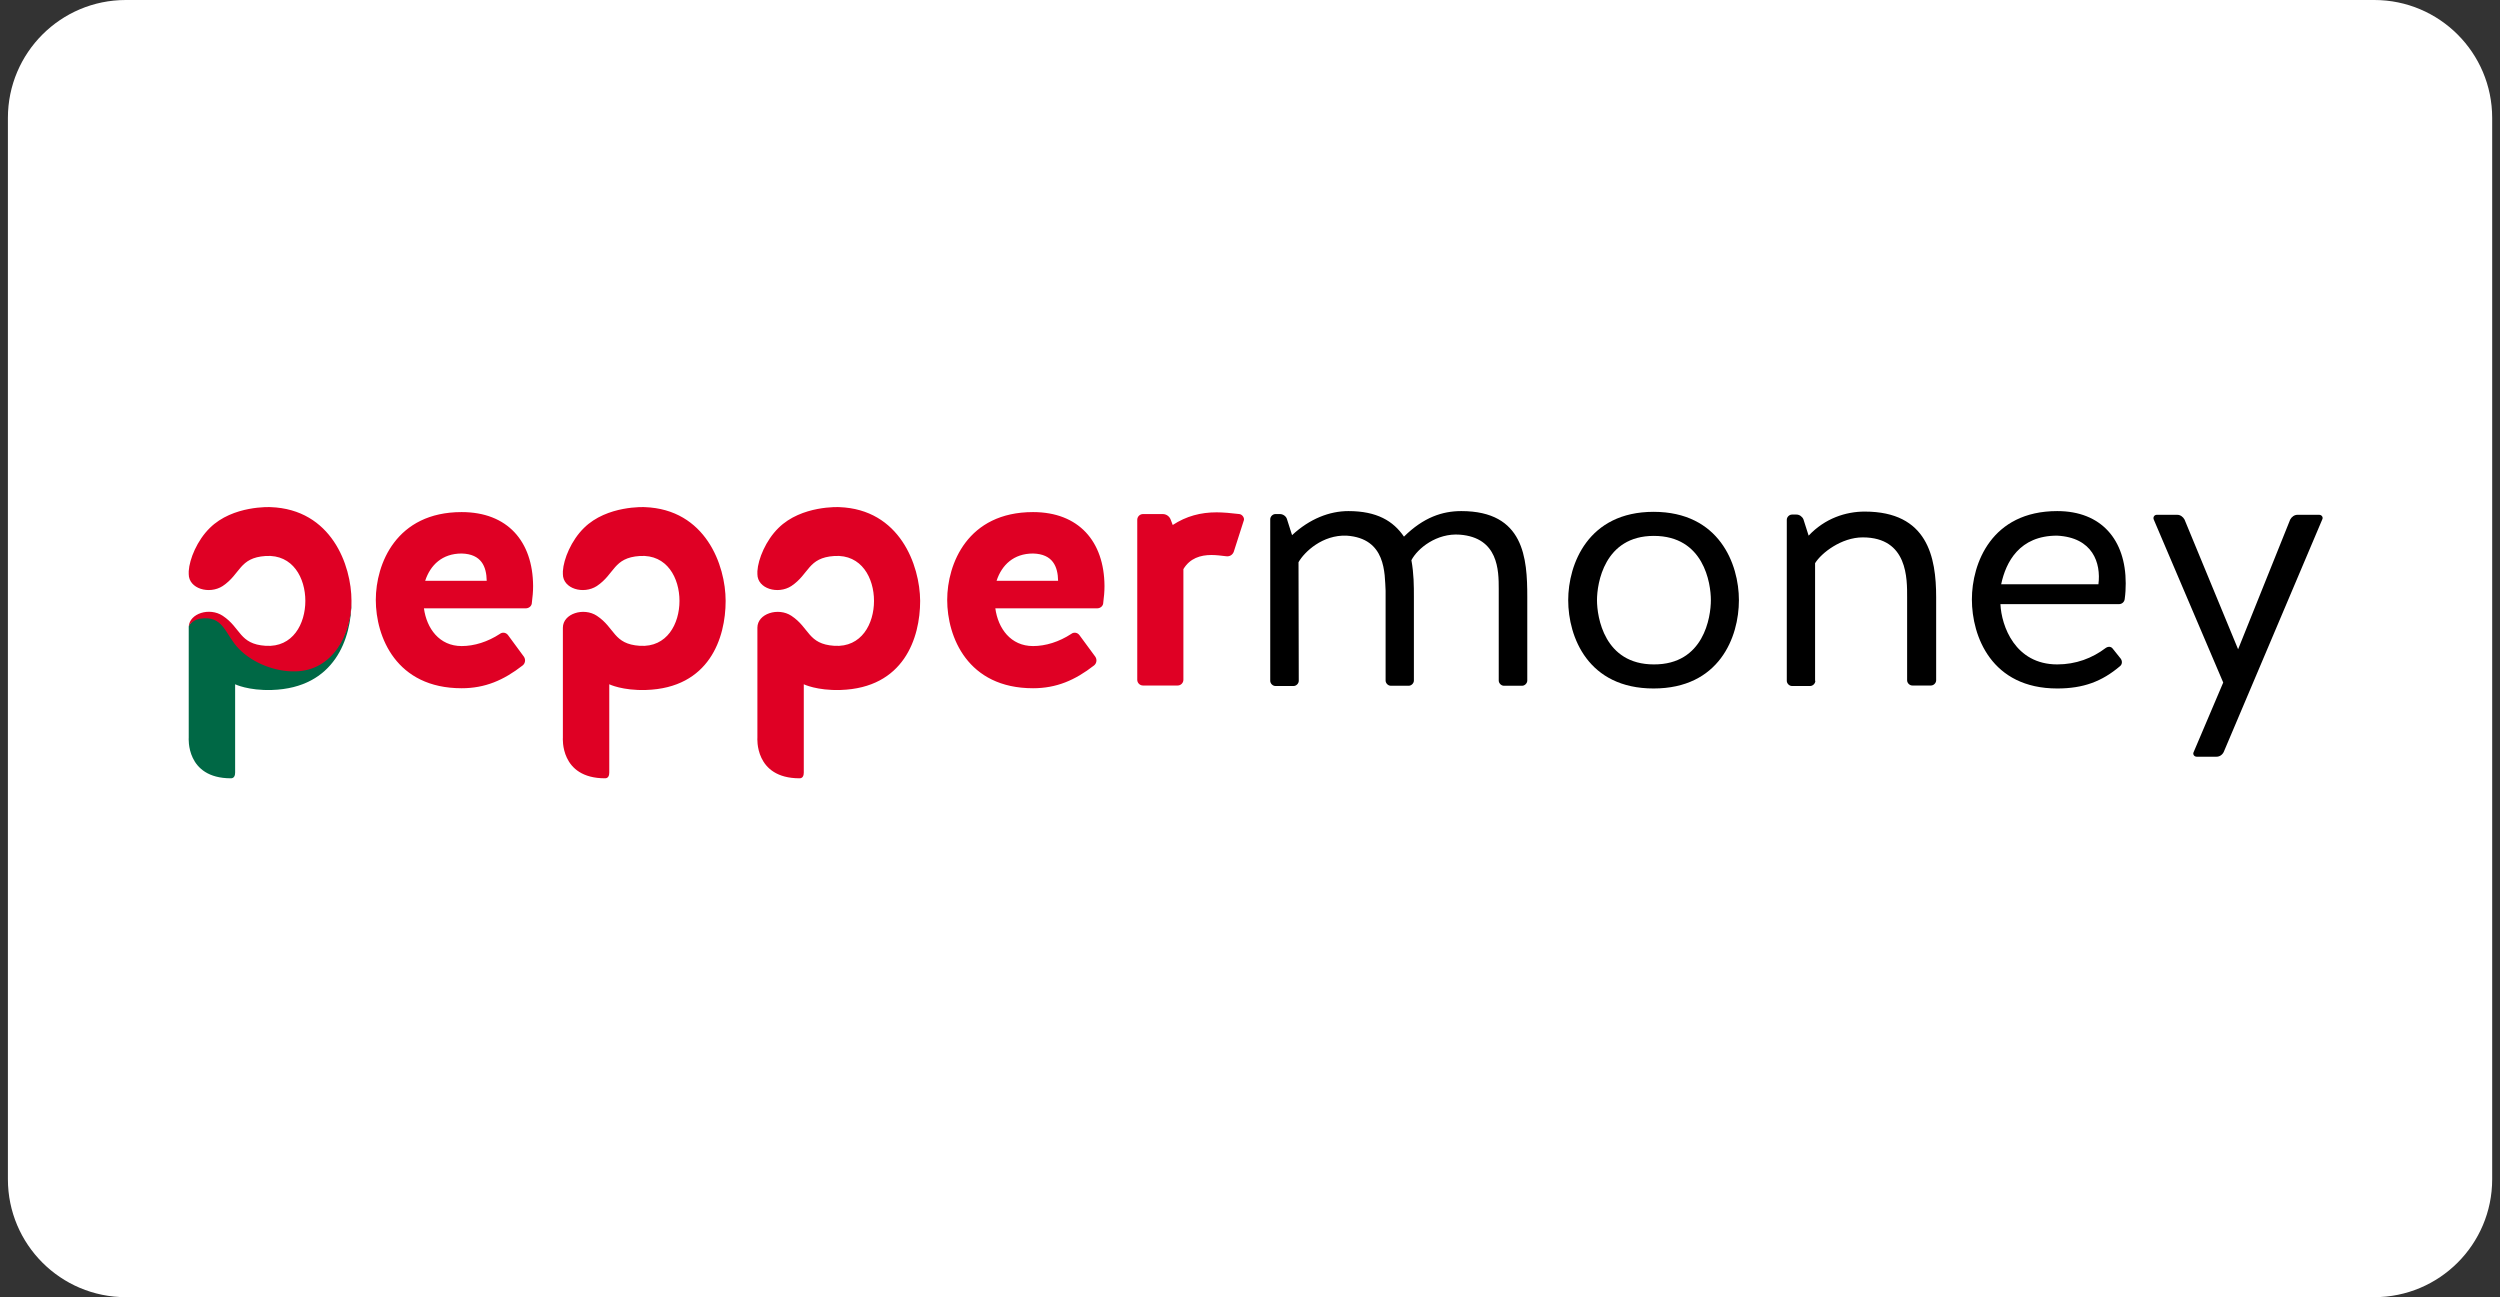 <svg width="212" height="110" viewBox="0 0 212 110" fill="none" xmlns="http://www.w3.org/2000/svg">
<rect x="0" y="0" width="212" height="110" fill="#333333" stroke="none"/>
<g clip-path="url(#clip0_20_2)">
<path d="M201.337 0H10.67C5.147 0 0.67 4.477 0.67 10V100C0.67 105.523 5.147 110 10.67 110H201.337C206.86 110 211.337 105.523 211.337 100V10C211.337 4.477 206.86 0 201.337 0Z" fill="white"/>
<path d="M25.03 56.806C23.347 56.848 21.496 56.132 20.338 54.933C19.139 53.692 18.992 52.008 16.93 52.345C16.488 52.429 16.025 52.913 16.004 53.145C16.004 53.187 16.004 53.187 16.004 53.229V62.549C16.004 62.549 15.731 66 19.581 66C19.855 66 19.939 65.768 19.939 65.516V58.026C19.939 58.026 21.054 58.573 23.052 58.51C28.397 58.341 29.806 54.133 29.806 50.977C29.701 53.818 28.207 56.763 25.03 56.806Z" fill="#006845"/>
<path d="M54.675 43.004C54.675 43.004 51.477 42.835 49.52 44.771C48.447 45.823 47.795 47.401 47.732 48.432V48.684C47.732 49.926 49.478 50.431 50.614 49.694C52.15 48.663 52.003 47.296 54.254 47.148C56.569 47.001 57.62 49.021 57.62 50.957C57.62 52.892 56.569 54.912 54.254 54.765C52.003 54.618 52.171 53.25 50.614 52.219C49.499 51.483 47.732 52.03 47.732 53.229V62.55C47.732 62.55 47.458 66 51.309 66C51.582 66 51.666 65.769 51.666 65.516V58.026C51.666 58.026 52.781 58.573 54.78 58.51C60.145 58.342 61.534 54.113 61.534 50.957C61.534 47.927 59.83 43.193 54.675 43.004ZM71.17 43.004C71.17 43.004 67.972 42.835 66.015 44.771C64.942 45.823 64.29 47.401 64.227 48.432V48.684C64.227 49.926 65.973 50.431 67.109 49.694C68.645 48.663 68.498 47.296 70.749 47.148C73.064 47.001 74.116 49.021 74.116 50.957C74.116 52.892 73.064 54.912 70.749 54.765C68.498 54.618 68.666 53.25 67.109 52.219C65.994 51.483 64.227 52.03 64.227 53.229V62.55C64.227 62.55 63.953 66 67.804 66C68.077 66 68.161 65.769 68.161 65.516V58.026C68.161 58.026 69.276 58.573 71.275 58.51C76.64 58.342 78.029 54.113 78.029 50.957C78.008 47.927 76.304 43.193 71.17 43.004ZM105.107 43.593C104.455 43.509 103.676 43.446 103.171 43.446C101.825 43.446 100.604 43.761 99.447 44.519L99.279 44.077C99.174 43.782 98.9 43.593 98.606 43.593H96.922C96.649 43.593 96.439 43.824 96.439 44.077V57.647C96.439 57.921 96.67 58.131 96.922 58.131H99.868C100.142 58.131 100.352 57.9 100.352 57.647V48.264C100.899 47.338 101.804 47.064 102.729 47.064C103.171 47.064 103.592 47.127 103.971 47.169C104.265 47.212 104.518 47.064 104.623 46.791L105.486 44.098C105.528 43.908 105.359 43.635 105.107 43.593ZM39.148 43.425C33.593 43.425 31.868 47.822 31.868 50.873C31.868 54.007 33.593 58.363 39.148 58.363C41.126 58.363 42.703 57.689 44.324 56.427C44.534 56.259 44.597 55.943 44.429 55.691L43.082 53.86C42.914 53.629 42.598 53.587 42.388 53.755C41.357 54.428 40.221 54.786 39.148 54.786C37.254 54.786 36.181 53.292 35.95 51.588H44.576C44.87 51.588 45.102 51.377 45.102 51.104C45.165 50.62 45.207 50.178 45.207 49.694C45.186 45.907 43.04 43.425 39.148 43.425ZM36.055 49.252C36.497 47.906 37.507 46.938 39.148 46.938C40.831 46.98 41.252 48.053 41.273 49.252H36.055ZM87.602 43.425C82.047 43.425 80.322 47.822 80.322 50.873C80.322 54.007 82.047 58.363 87.602 58.363C89.58 58.363 91.158 57.689 92.778 56.427C92.988 56.259 93.051 55.943 92.883 55.691L91.536 53.86C91.368 53.629 91.052 53.587 90.842 53.755C89.811 54.428 88.675 54.786 87.602 54.786C85.708 54.786 84.635 53.292 84.404 51.588H93.03C93.325 51.588 93.556 51.377 93.556 51.104C93.619 50.62 93.661 50.178 93.661 49.694C93.64 45.907 91.473 43.425 87.602 43.425ZM84.509 49.252C84.951 47.906 85.961 46.938 87.602 46.938C89.285 46.98 89.706 48.053 89.727 49.252H84.509ZM22.947 43.004C22.947 43.004 19.749 42.835 17.793 44.771C16.72 45.823 16.067 47.401 16.004 48.432V48.684C16.004 49.926 17.75 50.431 18.887 49.694C20.422 48.663 20.275 47.296 22.526 47.148C24.841 47.001 25.893 49.021 25.893 50.957C25.893 52.892 24.841 54.912 22.526 54.765C20.275 54.618 20.444 53.25 18.887 52.219C17.771 51.483 16.067 52.009 16.004 53.145C16.046 52.913 16.509 52.535 16.93 52.471C18.992 52.135 19.055 53.797 20.275 55.038C21.453 56.238 23.347 56.974 25.03 56.932C28.186 56.89 29.806 53.839 29.806 50.957C29.806 47.927 28.102 43.193 22.947 43.004Z" fill="#DF0024"/>
<path d="M110.135 57.731C110.135 57.962 109.925 58.173 109.694 58.173H108.158C107.926 58.173 107.716 57.962 107.716 57.731V44.034C107.716 43.803 107.926 43.592 108.158 43.592H108.536C108.789 43.592 109.041 43.761 109.125 43.992L109.567 45.381C111.061 43.992 112.744 43.34 114.343 43.34C116.763 43.34 118.151 44.181 119.056 45.507C120.718 43.866 122.317 43.34 123.916 43.34C129.26 43.34 129.513 47.358 129.513 50.62V57.71C129.513 57.941 129.302 58.152 129.071 58.152H127.535C127.304 58.152 127.093 57.941 127.093 57.71V49.925C127.093 48.389 127.072 45.591 123.79 45.339C121.833 45.191 120.213 46.496 119.687 47.506C119.898 48.663 119.898 49.694 119.898 50.62V57.71C119.898 57.941 119.687 58.152 119.456 58.152H117.941C117.71 58.152 117.499 57.941 117.499 57.71V50.094C117.415 48.642 117.562 45.654 114.196 45.423C112.155 45.339 110.619 46.79 110.114 47.674L110.135 57.731Z" fill="black"/>
<path d="M147.46 50.893C147.46 54.028 145.798 58.383 140.222 58.383C134.668 58.383 132.984 54.028 132.984 50.893C132.984 47.842 134.668 43.403 140.222 43.403C145.798 43.403 147.46 47.842 147.46 50.893ZM145.082 50.893C145.082 49.462 144.493 45.444 140.243 45.444C136.035 45.444 135.425 49.483 135.425 50.893C135.425 52.324 136.035 56.342 140.243 56.342C144.493 56.363 145.082 52.324 145.082 50.893Z" fill="black"/>
<path d="M153.94 57.731C153.94 57.963 153.729 58.173 153.498 58.173H151.962C151.731 58.173 151.52 57.963 151.52 57.731V44.077C151.52 43.845 151.731 43.635 151.962 43.635H152.341C152.593 43.635 152.825 43.803 152.93 44.035L153.372 45.423C154.76 43.95 156.528 43.382 158.127 43.382C163.471 43.382 164.186 47.254 164.186 50.641V57.689C164.186 57.921 163.976 58.131 163.744 58.131H162.166C161.935 58.131 161.724 57.921 161.724 57.689V50.662C161.724 49.126 161.809 45.57 157.958 45.57C156.149 45.57 154.445 46.896 153.919 47.759V57.731H153.94Z" fill="black"/>
<path d="M179.84 55.858C179.987 56.069 179.966 56.342 179.777 56.49C178.241 57.794 176.663 58.383 174.454 58.383C168.878 58.383 167.216 53.965 167.216 50.83C167.216 47.779 168.878 43.34 174.454 43.34C178.199 43.34 180.261 45.78 180.261 49.462C180.261 49.904 180.24 50.325 180.176 50.788C180.155 51.04 179.945 51.23 179.693 51.23H169.636C169.72 53.081 170.877 56.342 174.454 56.342C176.032 56.342 177.42 55.816 178.556 54.954C178.767 54.806 179.019 54.806 179.167 55.017L179.84 55.858ZM169.699 49.547H177.946C178.178 47.737 177.462 45.57 174.433 45.423C171.256 45.423 170.098 47.653 169.699 49.547Z" fill="black"/>
<path d="M189.791 55.059L194.21 44.056C194.336 43.824 194.567 43.656 194.82 43.656H196.671C196.882 43.656 197.029 43.866 196.924 44.056L188.571 63.77C188.445 64.022 188.214 64.169 187.961 64.169H186.278C186.067 64.169 185.92 63.959 186.025 63.77L188.529 57.879L182.638 44.056C182.554 43.845 182.701 43.656 182.89 43.656H184.637C184.889 43.656 185.121 43.824 185.247 44.056L189.791 55.059Z" fill="black"/>
</g>
<defs>
<clipPath id="clip0_20_2">
<rect width="212" height="110" fill="white"/>
</clipPath>
</defs>
</svg>
